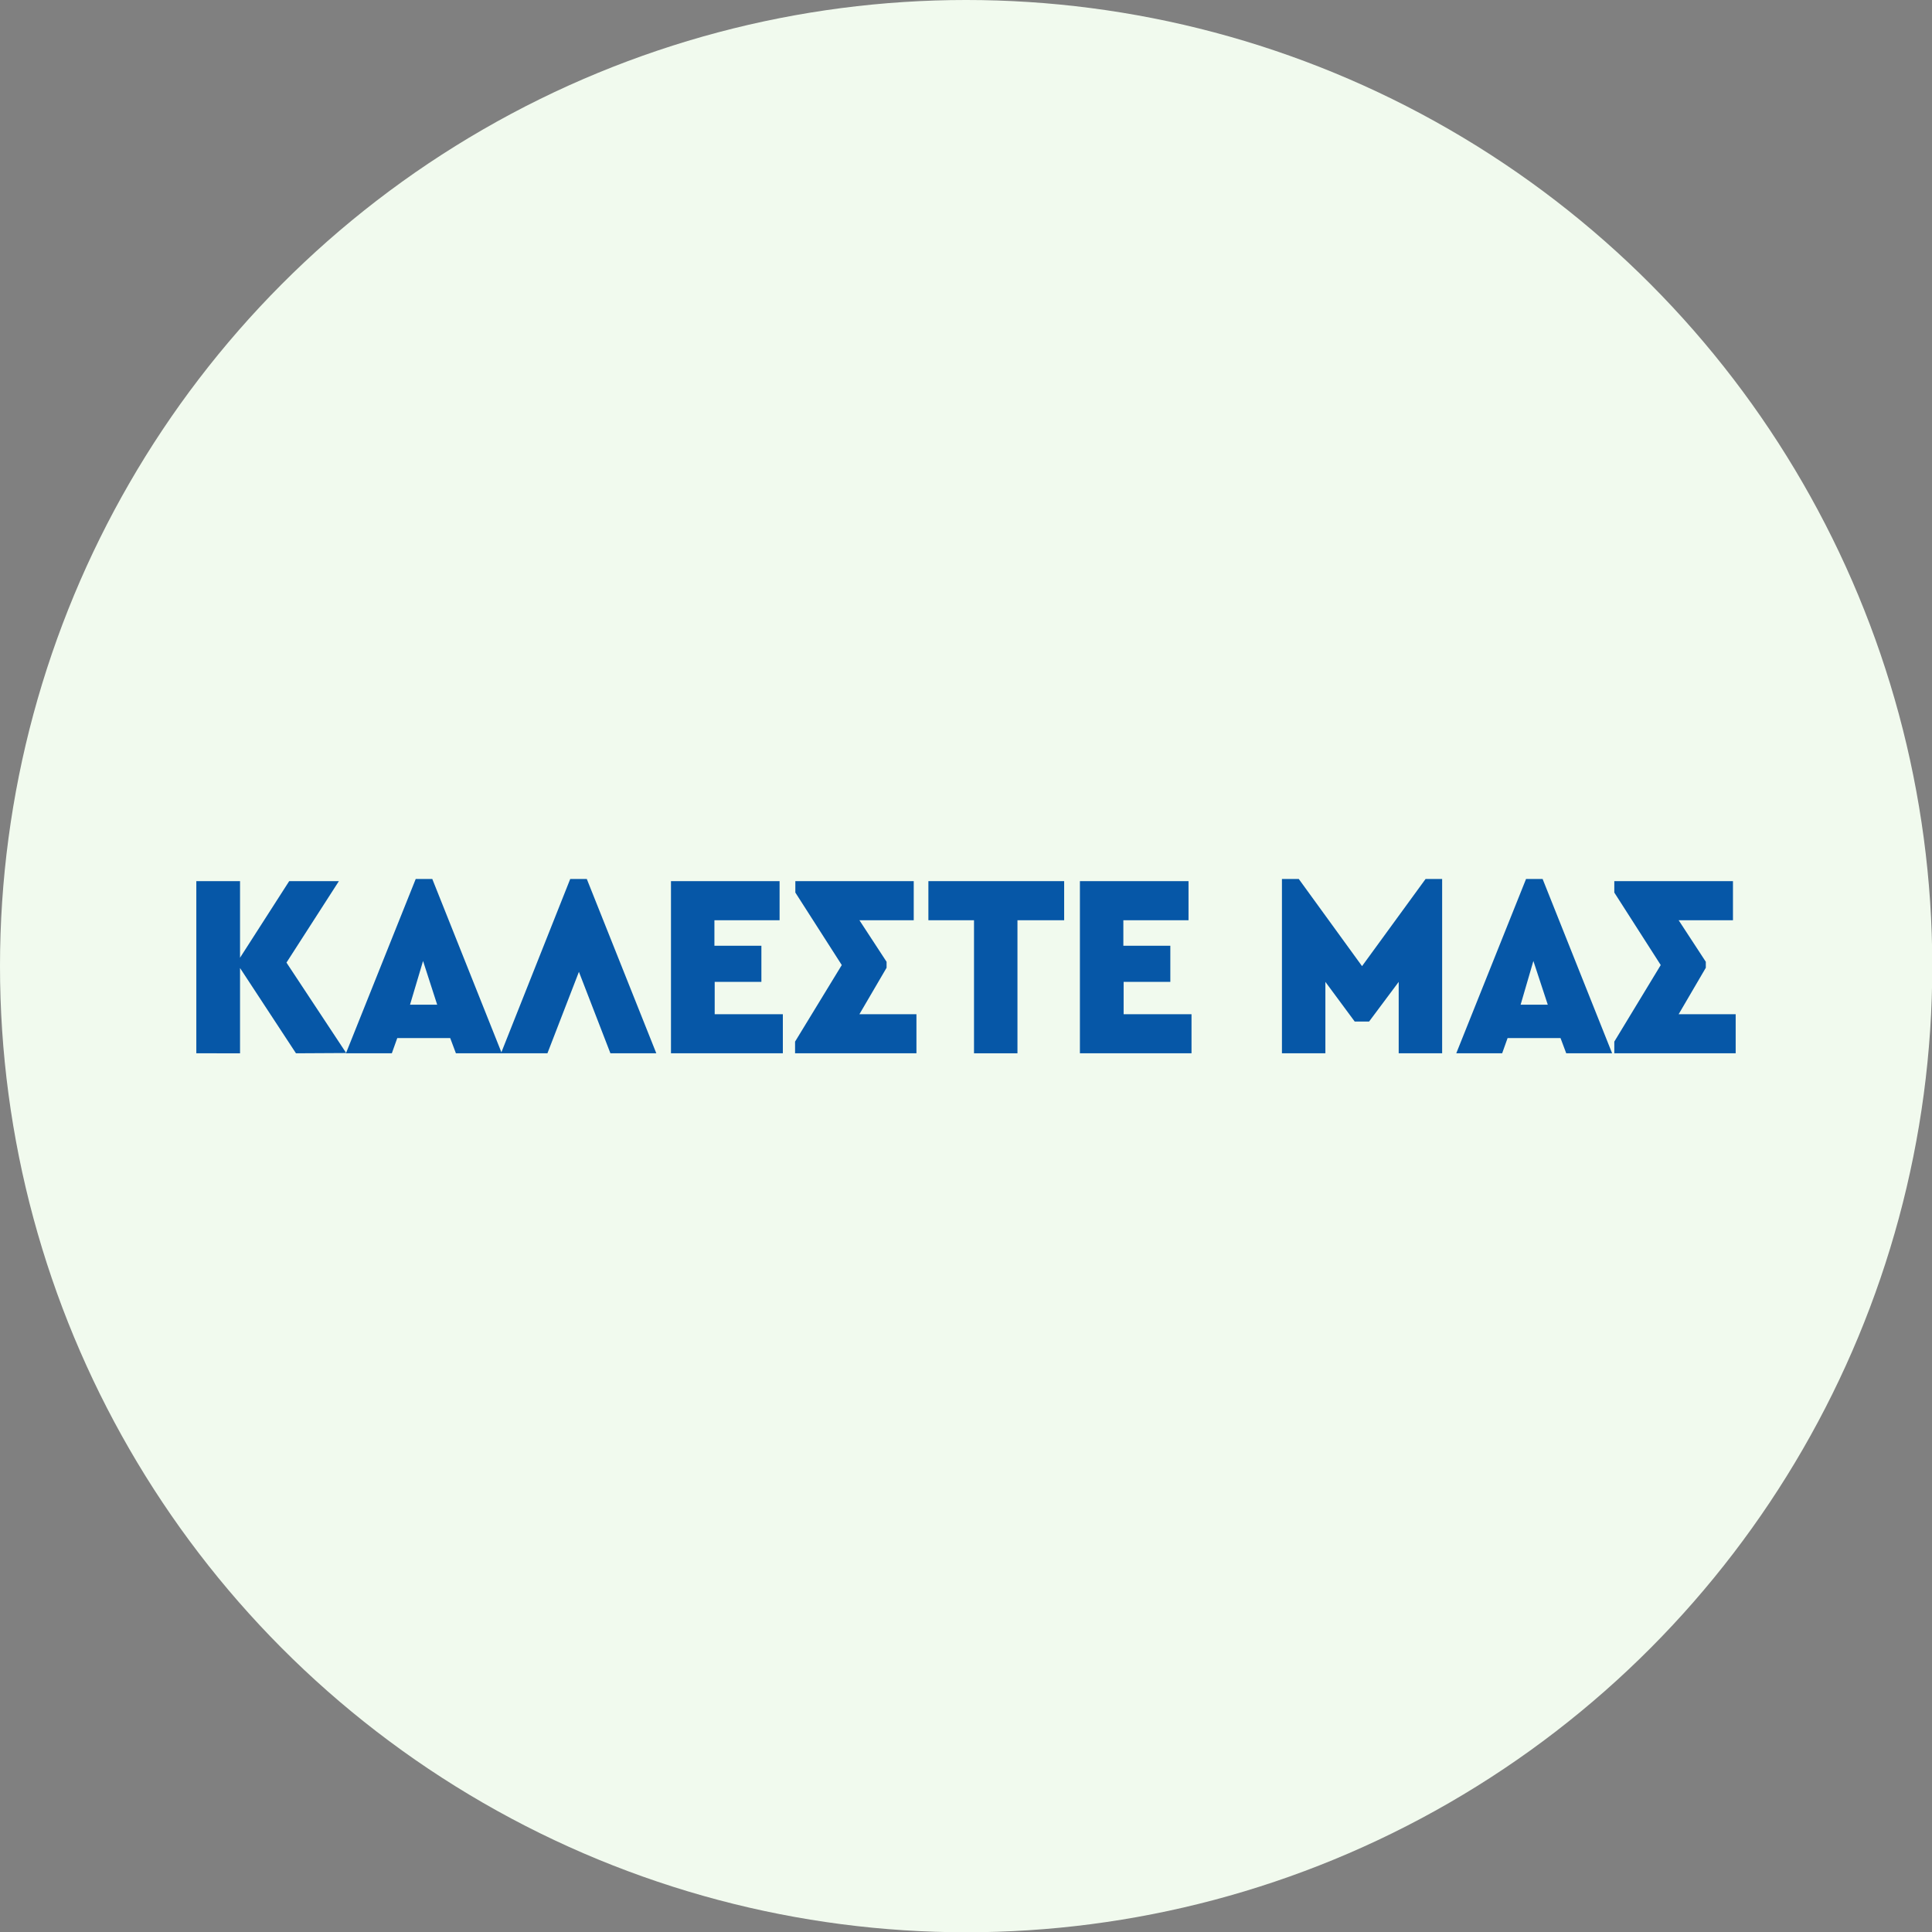 <?xml version="1.0" encoding="UTF-8"?> <svg xmlns="http://www.w3.org/2000/svg" viewBox="0 0 71.15 71.15"><rect x="0" y="0" width="71.15" height="71.15" fill="#808080" stroke="none"/><defs><style>.cls-1{fill:#f1faee;}.cls-2{fill:#0657a7;}</style></defs><g id="Layer_2" data-name="Layer 2"><g id="Layer_1-2" data-name="Layer 1"><g id="Layer_2-2" data-name="Layer 2"><g id="Layer_1-2-2" data-name="Layer 1-2"><circle class="cls-1" cx="35.58" cy="35.58" r="35.58"></circle></g></g><path class="cls-2" d="M10.9,38.79,8.84,35.65v3.14H7.23V32.45H8.84v2.82l1.81-2.82h1.83l-1.93,3,2.2,3.33Z"></path><path class="cls-2" d="M16.58,38.23H14.63l-.2.56H12.74l2.57-6.42h.61l2.56,6.42H16.79Zm-1-2.84L15.1,37h1Z"></path><path class="cls-2" d="M22.48,38.79l-1.16-3-1.16,3H18.45L21,32.37h.61l2.56,6.42Z"></path><path class="cls-2" d="M24.71,32.45h4v1.44h-2.4v.94h1.73v1.33H26.32v1.19h2.51v1.44H24.71Z"></path><path class="cls-2" d="M33.75,37.35v1.44H29.28v-.43L31,35.54l-1.71-2.67v-.42h4.36v1.44h-2l1,1.53v.22l-1,1.71Z"></path><path class="cls-2" d="M35.87,33.89H34.19V32.45h5v1.44H37.47v4.9h-1.6Z"></path><path class="cls-2" d="M39.77,32.45h4v1.44h-2.4v.94h1.73v1.33H41.38v1.19h2.5v1.44H39.77Z"></path><path class="cls-2" d="M53.11,32.37v6.42h-1.6V36.16l-1.09,1.46h-.53l-1.08-1.46v2.63h-1.6V32.37h.62l2.33,3.21,2.34-3.21Z"></path><path class="cls-2" d="M57.47,38.23H55.52l-.2.56H53.63l2.57-6.42h.61l2.56,6.42H57.68Zm-1-2.84L56,37h1Z"></path><path class="cls-2" d="M63.92,37.35v1.44H59.45v-.43l1.71-2.82-1.71-2.67v-.42h4.37v1.44h-2l1,1.53v.22l-1,1.71Z"></path></g></g></svg> 